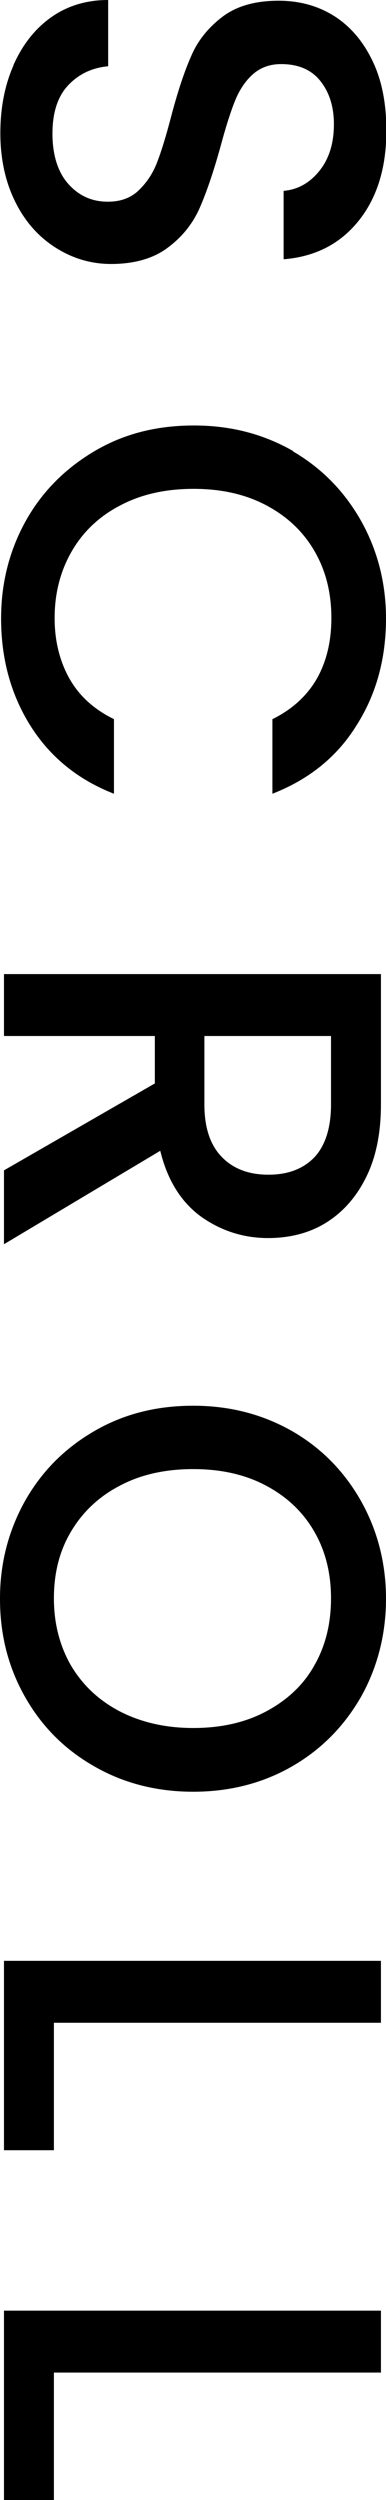 <?xml version="1.0" encoding="UTF-8"?>
<svg id="_レイヤー_2" data-name="レイヤー 2" xmlns="http://www.w3.org/2000/svg" viewBox="0 0 10.67 69.04">
  <g id="_レイヤー_1-2" data-name="レイヤー 1">
    <g>
      <path d="m.37,1.8c.25-.56.59-1,1.04-1.32.45-.32.98-.48,1.58-.48v1.83c-.45.04-.82.22-1.11.53s-.43.76-.43,1.33.14,1.05.43,1.38.65.5,1.1.5c.35,0,.63-.1.85-.31s.39-.46.51-.77c.12-.31.25-.73.39-1.27.18-.68.36-1.23.55-1.66.18-.43.47-.79.86-1.09.39-.3.91-.45,1.56-.45.6,0,1.12.15,1.58.45.45.3.79.72,1.04,1.26s.36,1.17.36,1.88c0,1.01-.25,1.84-.76,2.48s-1.2,1-2.08,1.07v-1.89c.38-.03.71-.21.98-.54.27-.33.41-.76.41-1.3,0-.49-.13-.89-.38-1.2-.25-.31-.61-.46-1.08-.46-.32,0-.58.1-.79.29-.21.19-.37.44-.49.74-.12.3-.25.71-.39,1.23-.19.69-.38,1.25-.57,1.69-.19.44-.48.81-.88,1.11-.39.3-.92.46-1.58.46-.53,0-1.03-.14-1.5-.43-.47-.29-.85-.7-1.13-1.25s-.43-1.19-.43-1.93c0-.7.12-1.33.37-1.89Z"/>
      <path d="m8.09,12.46c.81.47,1.44,1.12,1.9,1.94.45.81.68,1.71.68,2.68,0,1.11-.27,2.1-.82,2.96-.54.87-1.32,1.49-2.32,1.88v-2.06c.55-.27.96-.65,1.23-1.12.27-.48.4-1.04.4-1.67,0-.69-.15-1.3-.46-1.84-.31-.54-.75-.96-1.33-1.27-.58-.31-1.25-.46-2.02-.46s-1.45.15-2.03.46c-.58.3-1.03.73-1.34,1.27-.31.54-.47,1.15-.47,1.84,0,.63.14,1.19.41,1.67.27.48.68.85,1.23,1.12v2.06c-1-.39-1.77-1.02-2.31-1.88-.54-.86-.81-1.85-.81-2.96,0-.98.23-1.88.68-2.69s1.09-1.45,1.9-1.93c.81-.48,1.72-.71,2.75-.71s1.93.24,2.75.71Z"/>
      <path d="m.11,32.32l4.17-2.4v-1.31H.11v-1.71h10.42v3.6c0,.8-.14,1.48-.42,2.03-.28.56-.66.97-1.12,1.25s-1,.41-1.58.41c-.68,0-1.3-.2-1.85-.59-.55-.4-.93-1-1.13-1.82L.11,34.36v-2.04Zm5.54-3.71v1.89c0,.64.16,1.12.48,1.45.32.33.75.49,1.29.49s.96-.16,1.27-.48c.3-.32.46-.81.46-1.46v-1.89h-3.5Z"/>
      <path d="m.68,41.47c.46-.82,1.09-1.46,1.91-1.94.82-.48,1.73-.71,2.75-.71s1.93.24,2.75.71c.81.47,1.44,1.12,1.9,1.94.45.81.68,1.71.68,2.68s-.23,1.88-.68,2.69c-.46.81-1.09,1.46-1.9,1.93-.81.47-1.73.71-2.75.71s-1.94-.24-2.75-.71c-.82-.47-1.45-1.11-1.91-1.93s-.68-1.71-.68-2.69.23-1.86.68-2.68Zm1.28,4.52c.32.54.76.96,1.35,1.27.58.3,1.26.46,2.03.46s1.44-.15,2.02-.46c.58-.31,1.03-.73,1.33-1.27.31-.54.46-1.16.46-1.85s-.15-1.3-.46-1.84c-.31-.54-.75-.96-1.33-1.27-.58-.31-1.25-.46-2.02-.46s-1.45.15-2.03.46c-.58.3-1.03.73-1.35,1.27s-.47,1.15-.47,1.84.16,1.31.47,1.85Z"/>
      <path d="m1.49,55.86v3.52H.11v-5.23h10.42v1.71H1.49Z"/>
      <path d="m1.49,65.52v3.52H.11v-5.23h10.42v1.71H1.49Z"/>
    </g>
  </g>
</svg>